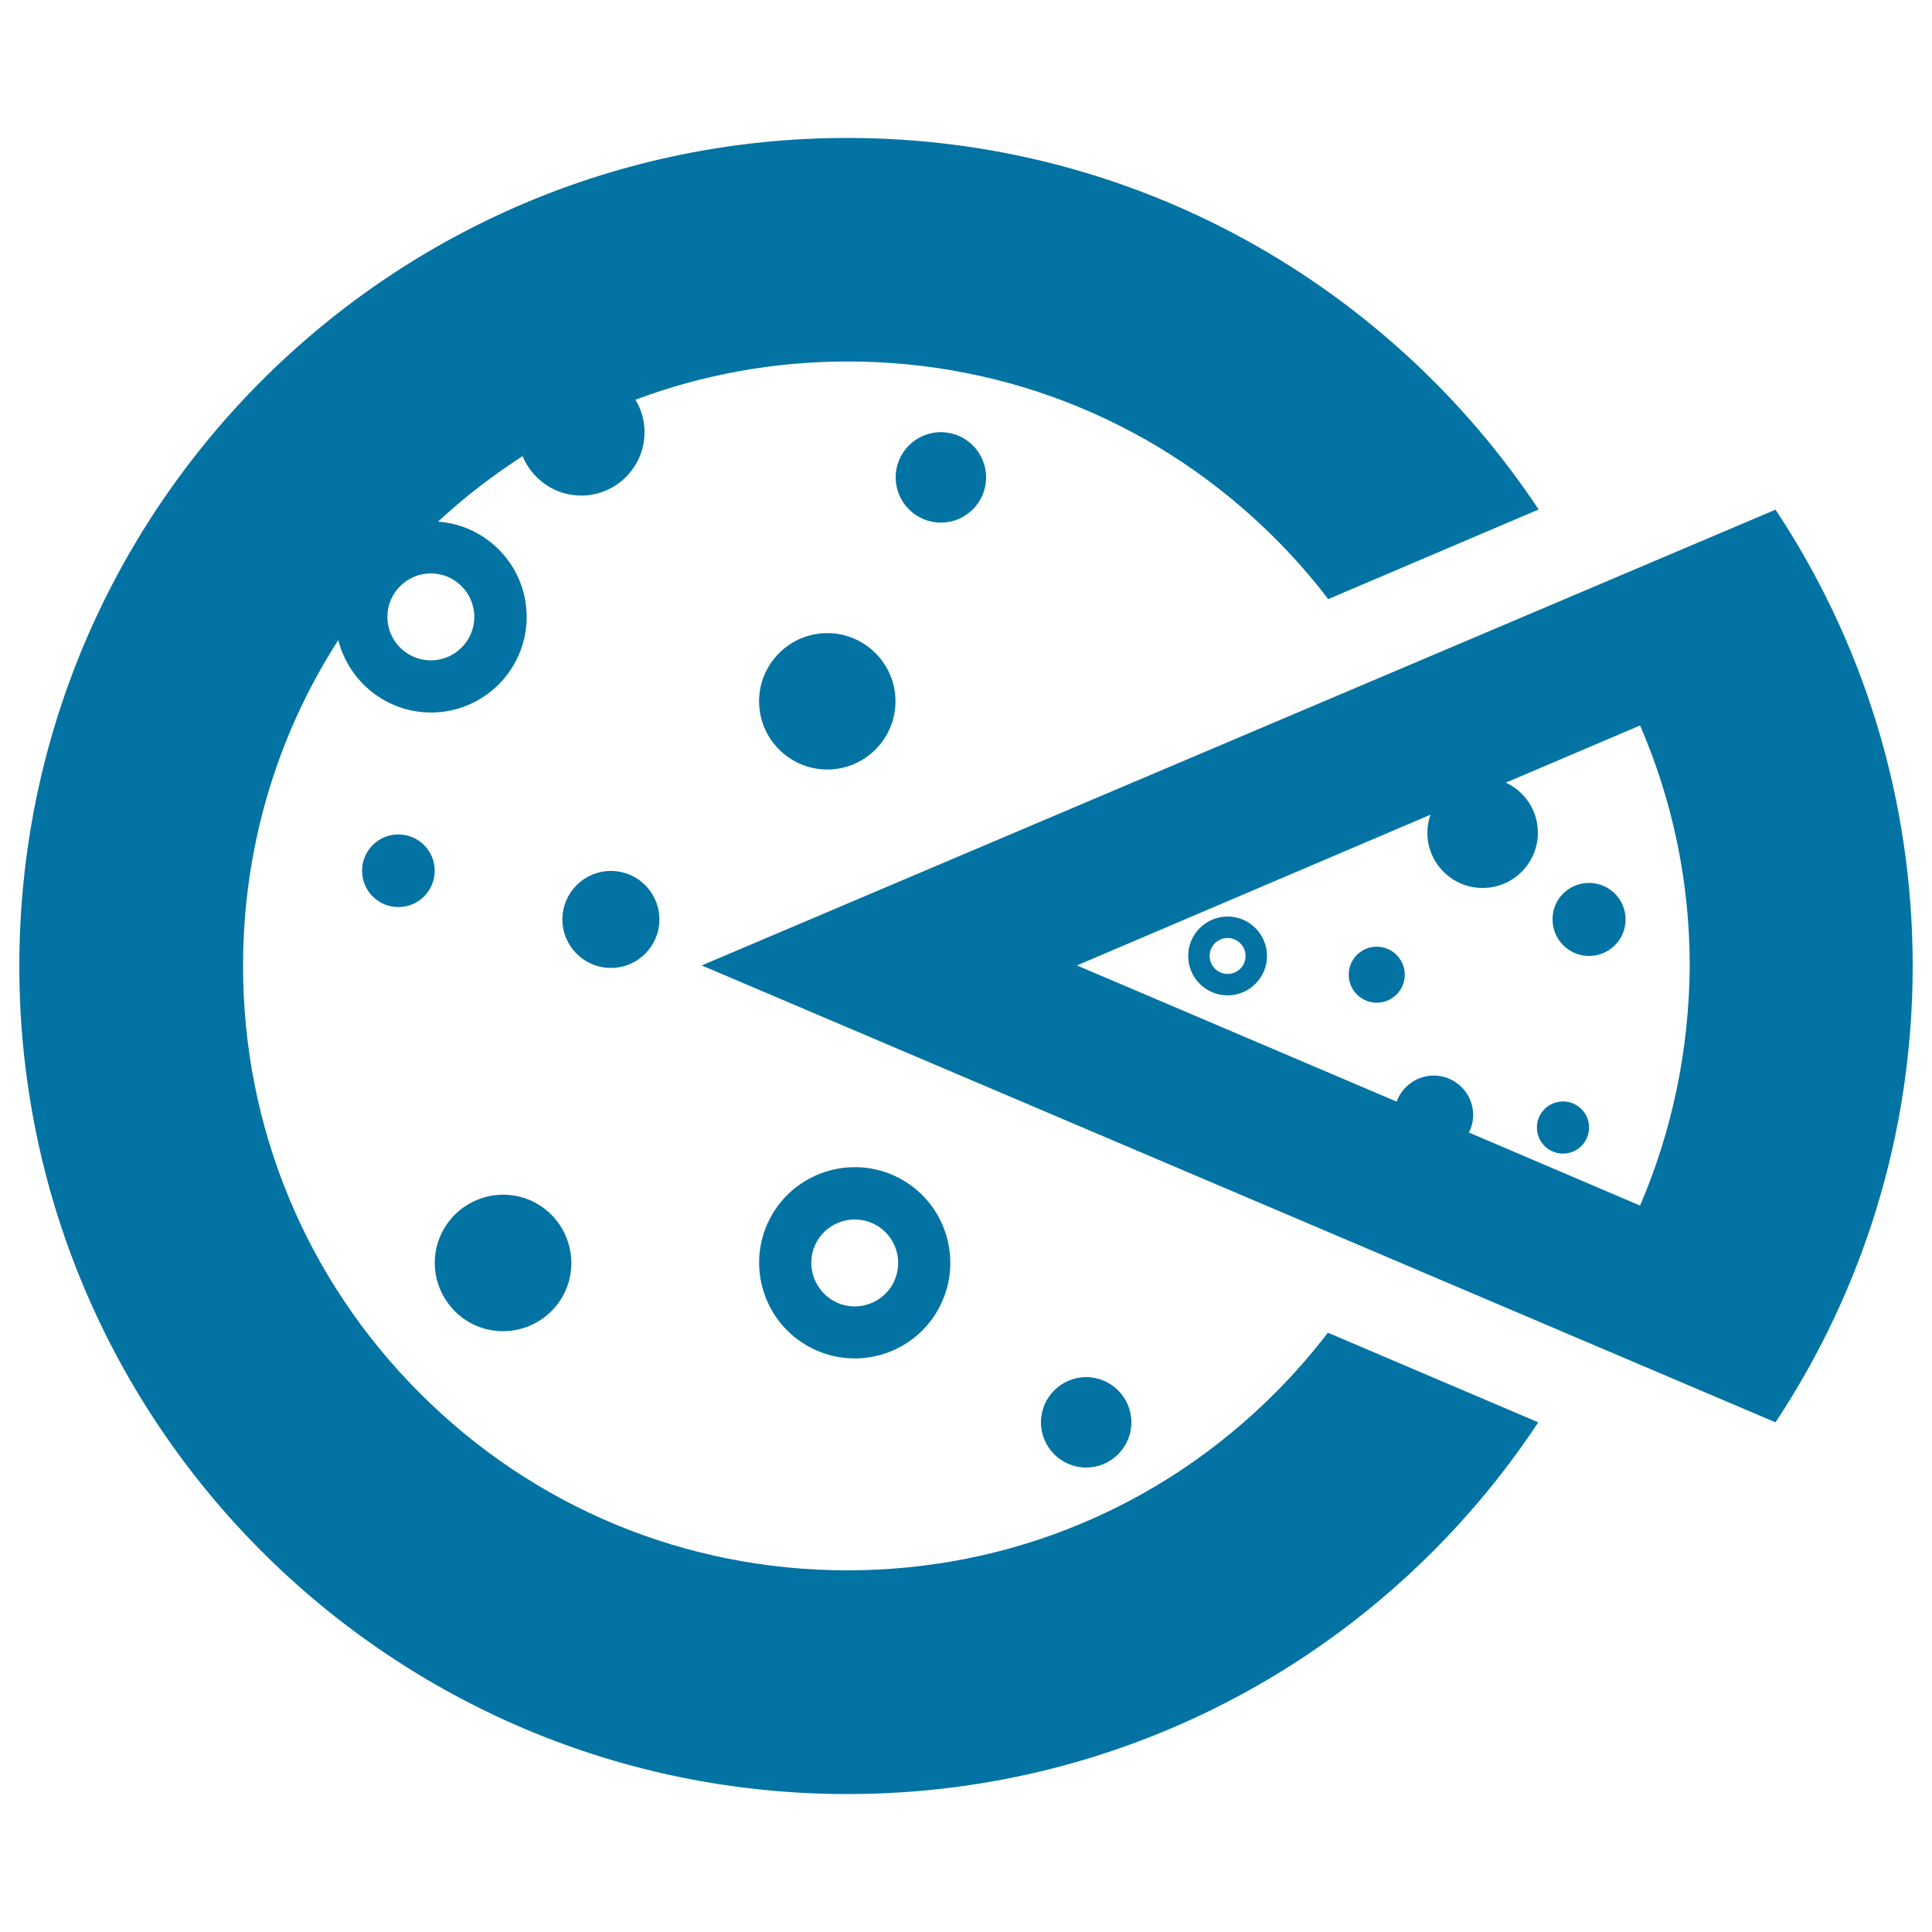<svg xmlns="http://www.w3.org/2000/svg" viewBox="0 0 1000 1000" style="fill:#0273a2">
<title>Pizza With Slice SVG icon</title>
<g><g><path d="M659.8,721.2c-59.1,59.1-137.7,91.6-221.2,91.6c-83.6,0-162.1-32.5-221.2-91.6c-59.1-59.1-91.6-137.7-91.6-221.2c0-60.7,17.2-118.8,49.3-168.7c5.4,21.5,24.9,37.5,48,37.5c27.3,0,49.5-22.2,49.5-49.5c0-26.1-20.3-47.5-45.9-49.3c13.7-12.7,28.4-24,43.8-33.9c4.9,11.9,16.6,20.4,30.3,20.4c18.1,0,32.8-14.7,32.8-32.8c0-6.2-1.7-11.9-4.7-16.8c34.7-13,71.7-19.8,109.9-19.8c83.6,0,162.1,32.5,221.2,91.6c9.9,9.9,19.1,20.4,27.5,31.4l108.9-46.4C719.5,147.9,588,71.4,438.6,71.4C201.9,71.4,10,263.3,10,500c0,236.7,191.9,428.6,428.6,428.6c149.4,0,280.9-76.4,357.6-192.4l-108.9-46.4C678.9,700.8,669.7,711.3,659.8,721.2z M223,296.8c12.4,0,22.5,10.1,22.5,22.5c0,12.4-10.1,22.5-22.5,22.5c-12.4,0-22.5-10.1-22.5-22.5C200.5,306.9,210.6,296.8,223,296.8z"/><path d="M919,263.8L363.2,499.7L919,736.2c44.8-67.7,71-148.9,71-236.2C990,412.7,963.9,331.5,919,263.8z M848.9,624l-88.6-37.8c1.4-2.7,2.2-5.8,2.2-9.1c0-11.3-9.2-20.4-20.4-20.4c-8.8,0-16.4,5.7-19.2,13.5l-165.5-70.5l183-78c-1,2.9-1.6,6.1-1.6,9.3c0,15.8,12.8,28.6,28.6,28.6c15.8,0,28.6-12.8,28.6-28.6c0-11.5-6.8-21.4-16.6-25.9l69.5-29.6c16.8,38.8,25.7,80.9,25.7,124.5C874.3,543.3,865.5,585.3,848.9,624z"/><path d="M822.5,457c10.5,0,18.9,8.5,18.9,18.9c0,10.5-8.5,18.9-18.9,18.9c-10.5,0-18.9-8.5-18.9-18.9C803.5,465.4,812,457,822.5,457z"/><circle cx="809" cy="583.6" r="13.5"/><circle cx="712.6" cy="504.5" r="14.5"/><path d="M635.4,474.4c-11.3,0-20.4,9.2-20.4,20.4c0,11.3,9.2,20.4,20.4,20.4c11.3,0,20.4-9.2,20.4-20.4C655.8,483.6,646.7,474.4,635.4,474.4z M635.4,504.1c-5.1,0-9.3-4.2-9.3-9.3c0-5.1,4.2-9.3,9.3-9.3c5.1,0,9.3,4.2,9.3,9.3C644.7,500,640.5,504.1,635.4,504.1z"/><circle cx="487" cy="247.1" r="23.4"/><path d="M562.2,712.8c12.9,0,23.4,10.5,23.4,23.4c0,12.9-10.5,23.4-23.4,23.4s-23.4-10.5-23.4-23.4C538.8,723.3,549.3,712.8,562.2,712.8z"/><path d="M392.9,363c0,19.5,15.9,35.3,35.3,35.3c19.5,0,35.3-15.9,35.3-35.3c0-19.5-15.9-35.3-35.3-35.3C408.8,327.7,392.9,343.5,392.9,363z"/><circle cx="316.2" cy="475.9" r="25.1"/><circle cx="206.2" cy="450.7" r="18.8"/><path d="M245.8,685.9c17.8,8,38.7,0.1,46.8-17.6c8-17.8,0.1-38.7-17.6-46.8c-17.8-8-38.7-0.1-46.8,17.6C220.1,656.8,228.1,677.8,245.8,685.9z"/><path d="M487.5,674c11.2-24.9,0.2-54.2-24.7-65.5c-24.9-11.2-54.2-0.2-65.5,24.7c-11.2,24.9-0.2,54.2,24.7,65.5C446.9,710,476.3,698.9,487.5,674z M421.9,644.4c5.1-11.3,18.5-16.3,29.8-11.2c11.3,5.1,16.3,18.5,11.2,29.8c-5.1,11.3-18.5,16.3-29.8,11.2C421.9,669,416.8,655.7,421.9,644.4z"/></g></g>
</svg>
